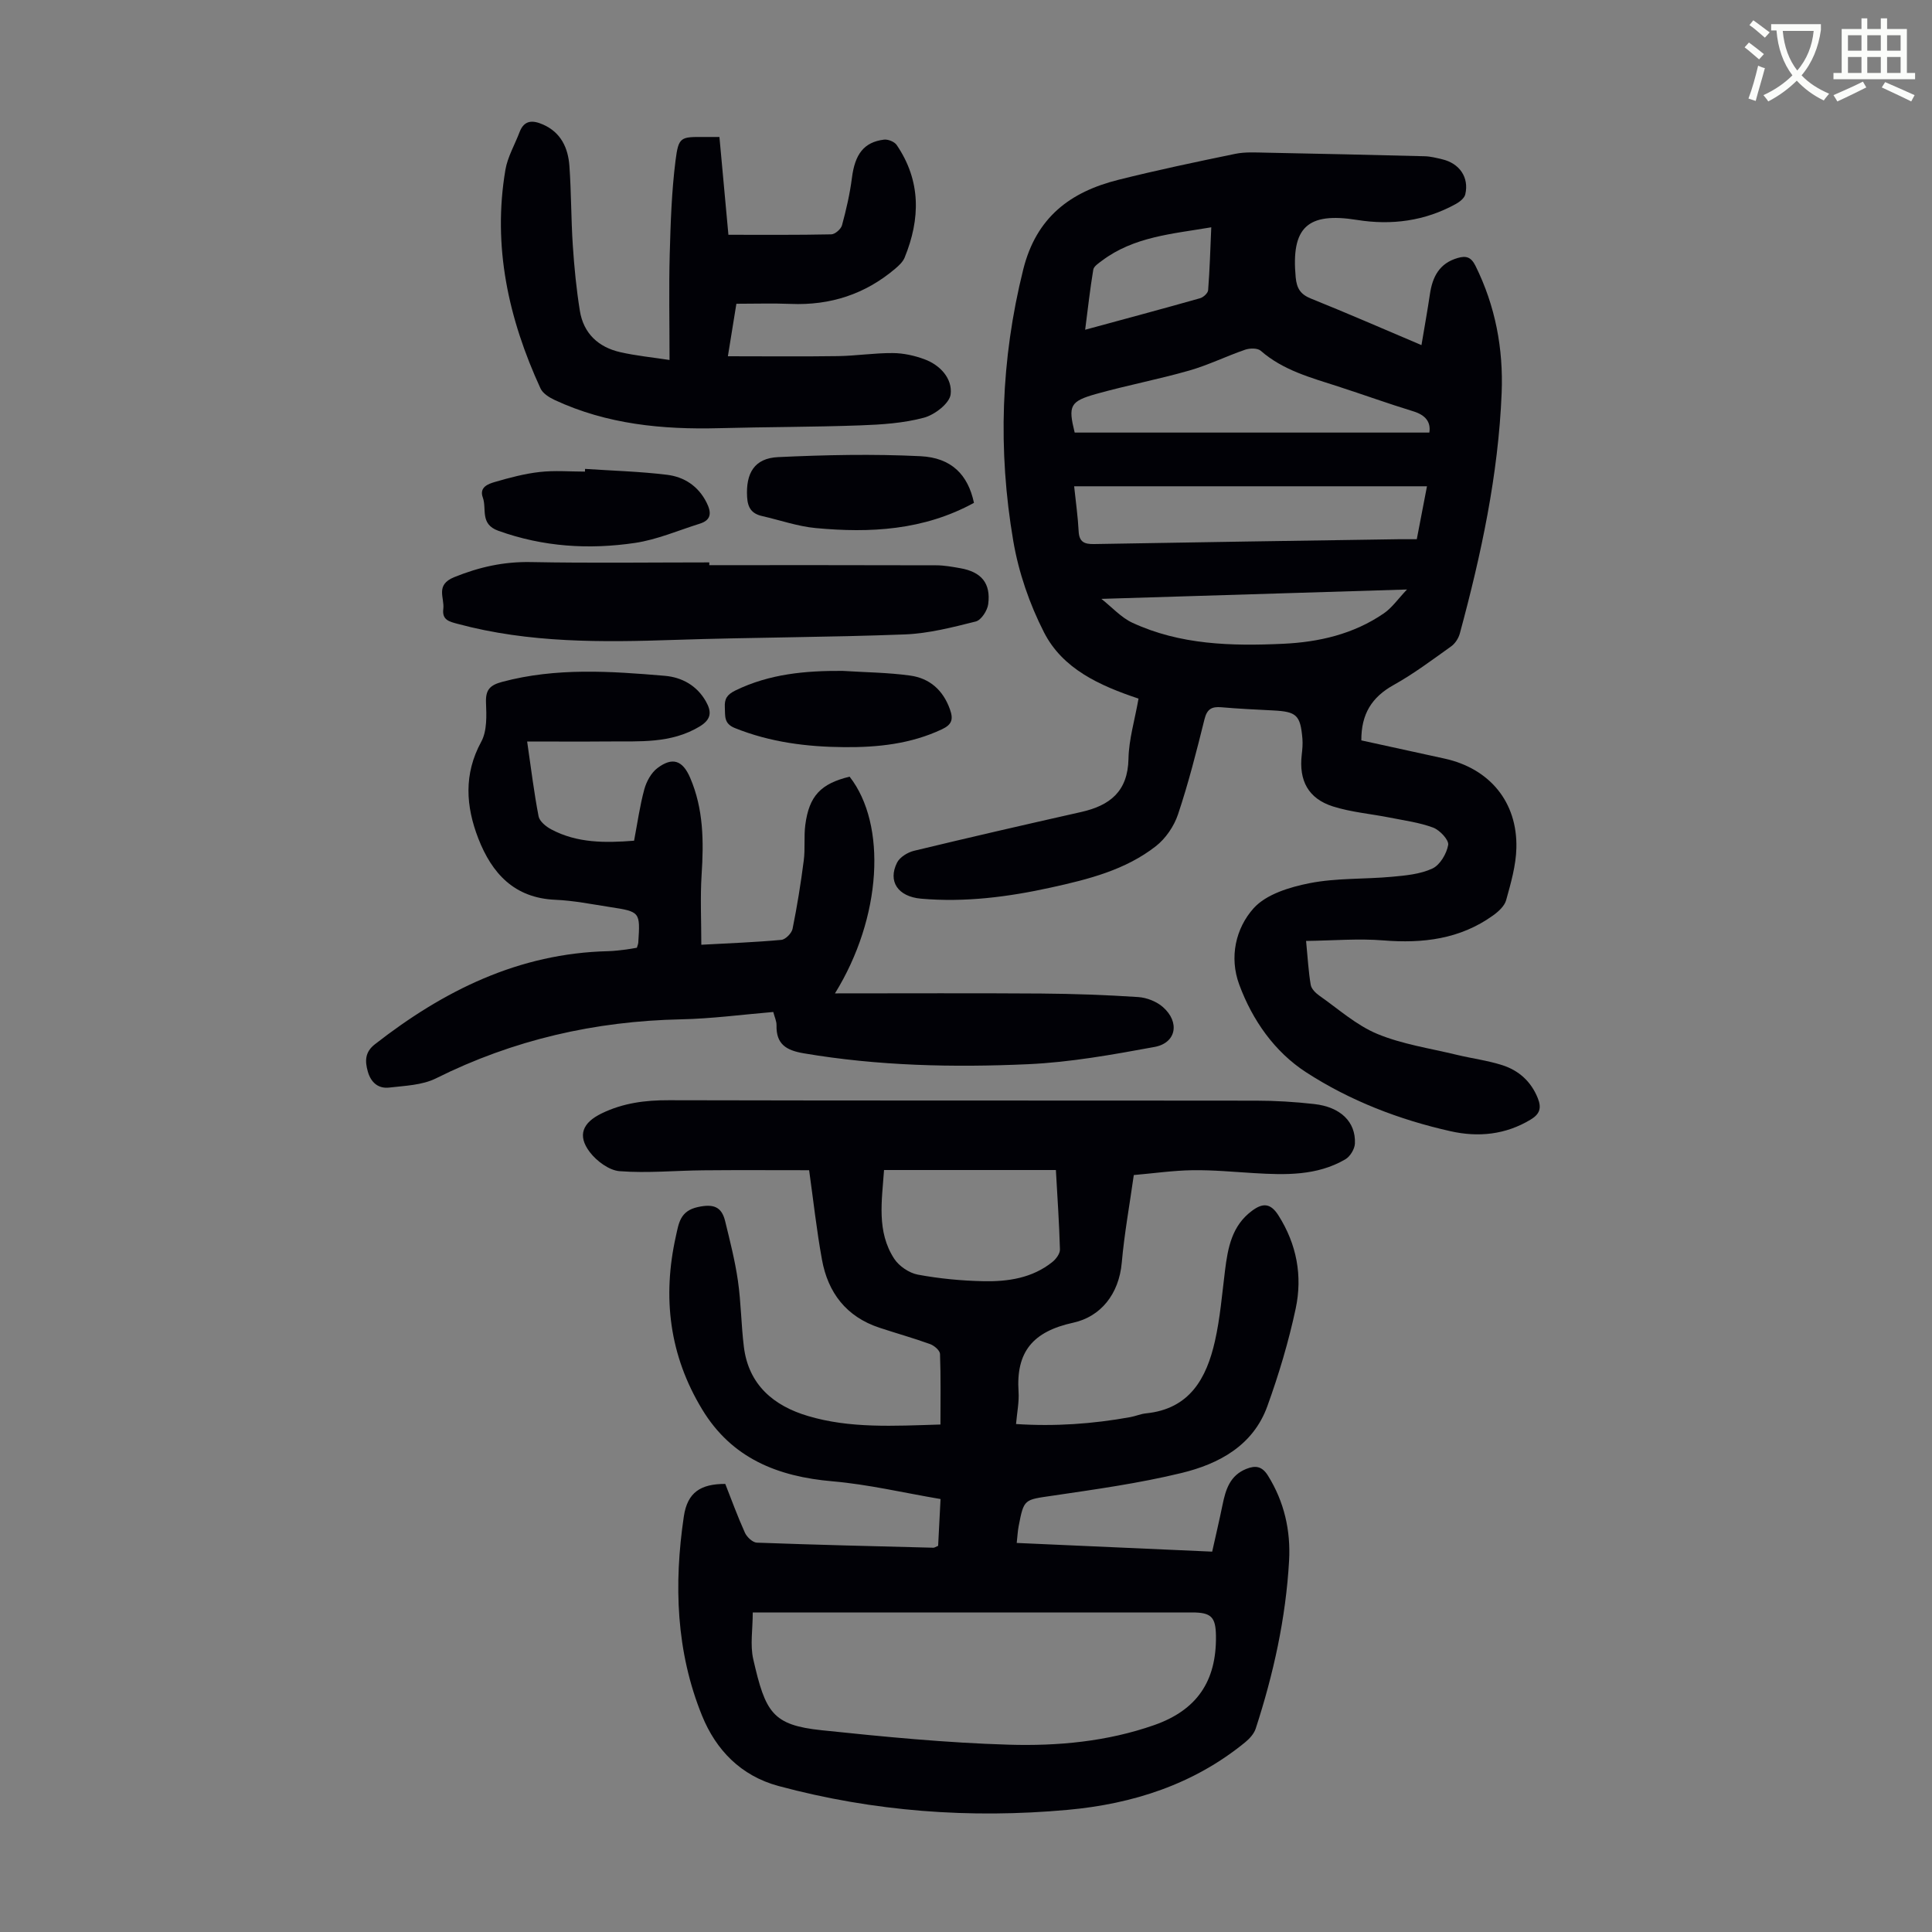 <svg enable-background="new 0 0 400 400" viewBox="0 0 400 400" xmlns="http://www.w3.org/2000/svg"><rect x="0" y="0" width="400" height="400" fill="#808080" stroke="none"/><path d="m362.1 8.8c1.1.8 2.1 1.6 3.1 2.4l-1 1.1c-1.3-1.1-2.3-2-3-2.5zm1.9 4.8c.5.2.9.4 1.4.5-.6 2.3-1.3 4.5-1.9 6.8l-1.5-.5c.8-2.1 1.4-4.3 2-6.8zm-1-9.4c1.3.9 2.4 1.8 3.4 2.5l-1 1.1c-1.4-1.2-2.4-2.1-3.2-2.6zm3.7 2.2v-1.4h10.3v1.2c-.5 3.6-1.8 6.8-4 9.4 1.5 1.6 3.4 2.8 5.7 3.8-.3.4-.7.8-1.1 1.4-2.3-1.1-4.1-2.5-5.6-4.1-1.6 1.6-3.6 3.1-5.9 4.3-.3-.5-.7-.9-1-1.3 2.4-1.1 4.4-2.5 6-4.1-1.9-2.5-3-5.6-3.3-9.3h-1.1zm8.8 0h-6.4c.3 3.3 1.3 6 3 8.2 2-2.3 3.1-5.1 3.4-8.2z" fill="#fbfcfa"/><path d="m385.3 3.8h1.3v2.2h2.8v-2.2h1.3v2.2h4.1v9.1h1.7v1.3h-16.9v-1.3h1.7v-9.1h4.1v-2.2zm.4 13.1.7 1.2c-1.8.9-3.8 1.9-6 2.9-.2-.4-.5-.8-.8-1.3 2.3-1 4.3-1.9 6.1-2.8zm-3.1-6.4h2.8v-3.2h-2.8zm0 4.6h2.8v-3.3h-2.8zm4-4.6h2.8v-3.2h-2.8zm0 4.6h2.8v-3.3h-2.8zm3.7 1.9c2.1.9 4.1 1.8 6.1 2.7l-.7 1.3c-2.2-1.1-4.2-2-6.1-2.9zm3.2-9.7h-2.8v3.2h2.8zm-2.8 7.8h2.8v-3.3h-2.8z" fill="#fbfcfa"/><g fill="#010106"><path d="m235.72 144.64c-8.14-2.72-15.71-6.17-19.57-13.72-3-5.87-5.25-12.4-6.36-18.9-3.21-18.81-2.6-37.55 2.06-56.23 2.7-10.82 9.75-16.07 19.69-18.56 8.02-2.01 16.11-3.71 24.21-5.38 2.05-.42 4.24-.28 6.36-.24 10.96.21 21.91.46 32.87.74 1.21.03 2.43.35 3.62.63 3.59.85 5.59 3.76 4.77 7.26-.18.78-1.15 1.55-1.95 1.99-6.42 3.54-13.33 4.45-20.48 3.3-10.26-1.64-13.65 1.54-12.68 11.9.22 2.31 1.01 3.53 3.19 4.4 7.53 3.03 14.97 6.28 22.85 9.62.63-3.79 1.25-7.16 1.75-10.56.53-3.58 1.95-6.37 5.73-7.47 1.77-.52 2.79-.21 3.7 1.61 4.13 8.33 5.79 17.18 5.42 26.35-.69 16.96-4.24 33.46-8.66 49.78-.27.99-.97 2.08-1.8 2.67-3.9 2.78-7.75 5.68-11.92 8-4.5 2.51-6.7 5.99-6.67 11.46 5.75 1.26 11.49 2.51 17.24 3.77 9.32 2.05 15.1 8.98 14.86 18.53-.09 3.62-1.14 7.25-2.12 10.78-.34 1.23-1.61 2.38-2.73 3.18-6.82 4.89-14.5 5.81-22.69 5.15-5.17-.42-10.41.04-16 .11.35 3.61.5 6.38.96 9.09.14.83 1.01 1.69 1.77 2.23 3.94 2.76 7.66 6.12 12.01 7.93 5.18 2.15 10.91 2.98 16.42 4.32 3.14.76 6.39 1.17 9.46 2.15 3.42 1.1 5.96 3.36 7.36 6.85.82 2.06.38 3.29-1.49 4.42-5.19 3.14-10.82 3.69-16.52 2.42-10.65-2.38-20.86-6.31-29.97-12.22-6.51-4.22-11.11-10.76-13.84-18.15-2.1-5.68-.73-11.66 2.97-15.8 2.61-2.91 7.49-4.39 11.61-5.2 5.54-1.09 11.33-.8 16.99-1.32 2.86-.26 5.89-.53 8.42-1.71 1.58-.73 2.95-3.07 3.27-4.88.18-1.03-1.73-3.07-3.1-3.59-2.86-1.07-5.98-1.47-9.01-2.08-3.92-.78-7.98-1.11-11.76-2.31-5.11-1.63-7.06-5.36-6.45-10.69.13-1.11.23-2.24.14-3.34-.42-4.88-1.2-5.59-6.06-5.84-3.57-.18-7.15-.35-10.71-.66-1.98-.17-2.97.34-3.5 2.47-1.64 6.61-3.32 13.24-5.48 19.69-.82 2.46-2.56 5.02-4.6 6.61-6.31 4.93-13.96 6.85-21.64 8.54-8.89 1.96-17.86 3.12-26.97 2.32-4.78-.42-6.92-3.58-4.96-7.47.57-1.13 2.19-2.12 3.5-2.44 11.51-2.78 23.05-5.43 34.6-8.03 5.96-1.34 9.67-4.25 9.81-11.01.07-4.01 1.31-8.06 2.08-12.47zm59.72-43.96c-24.53 0-48.59 0-73.05 0 .35 3.35.78 6.32.93 9.3.11 2.26 1.2 2.7 3.23 2.66 21-.38 42-.68 63-1 1.2-.02 2.4 0 3.78 0 .72-3.74 1.39-7.23 2.11-10.96zm.49-11.12c.34-2.16-.75-3.62-3.35-4.41-5.23-1.6-10.38-3.47-15.58-5.15-5.62-1.82-11.35-3.33-15.98-7.38-.66-.58-2.26-.55-3.22-.22-3.9 1.34-7.64 3.19-11.59 4.32-6.33 1.81-12.81 3.04-19.15 4.81-5.59 1.56-5.93 2.46-4.56 8.03zm-4.63 32.49c-21.67.67-42.12 1.29-63.27 1.94 2.21 1.74 4.07 3.85 6.41 4.94 9.9 4.59 20.52 4.85 31.16 4.36 7.46-.34 14.62-1.99 20.88-6.28 1.71-1.16 2.95-2.99 4.82-4.96zm-40.52-74.99c-8.08 1.37-16.01 1.93-22.64 6.92-.69.52-1.68 1.15-1.79 1.86-.67 4-1.11 8.03-1.68 12.43 8.32-2.26 16.07-4.34 23.78-6.52.69-.19 1.63-1.05 1.68-1.66.33-4.2.45-8.42.65-13.03z"/><path d="m194.71 294.93c0-5.04.09-9.83-.09-14.62-.03-.72-1.2-1.72-2.05-2.03-3.46-1.25-7.02-2.24-10.52-3.4-6.82-2.26-10.63-7.23-11.87-14.08-1.12-6.13-1.79-12.35-2.66-18.52-7.47 0-14.68-.05-21.9.02-5.78.05-11.59.62-17.33.18-2.19-.17-4.76-2.09-6.18-3.95-2.66-3.49-1.43-6.13 2.45-8.01 4.45-2.16 9.03-2.75 13.93-2.73 40.52.1 81.04.04 121.56.09 4.02 0 8.06.25 12.05.7 5.44.61 8.62 3.69 8.42 8.18-.05 1.14-.99 2.69-1.99 3.27-5.89 3.43-12.4 3.24-18.92 2.85-4.24-.26-8.48-.66-12.72-.6-4 .06-7.99.64-12.15 1-.87 6.19-1.96 12.14-2.49 18.13-.58 6.57-4.41 11.21-10.05 12.44-8.38 1.83-11.87 6.04-11.32 14.31.14 2.09-.31 4.22-.52 6.67 8.03.53 15.87-.02 23.66-1.43 1.1-.2 2.15-.67 3.25-.78 9.05-.91 12.53-7.26 14.27-14.96 1.08-4.77 1.47-9.7 2.08-14.57.59-4.74 1.41-9.32 5.61-12.42 2.16-1.6 3.78-1.66 5.44.94 3.82 6.01 5.02 12.56 3.59 19.31-1.46 6.85-3.49 13.63-5.87 20.22-2.95 8.16-10.03 11.95-17.78 13.83-8.77 2.13-17.77 3.38-26.71 4.7-5.86.86-5.91.61-7.01 6.37-.18.96-.23 1.95-.39 3.41 13.44.6 26.68 1.19 40.47 1.8.72-3.25 1.48-6.46 2.14-9.68.65-3.16 1.52-6.08 4.92-7.45 1.95-.78 3.28-.53 4.48 1.38 3.39 5.43 4.73 11.41 4.38 17.63-.67 11.89-3.23 23.46-6.91 34.76-.35 1.07-1.27 2.08-2.17 2.82-10.68 8.74-23.26 12.77-36.74 14-20.21 1.84-40.19.36-59.86-4.93-7.88-2.12-13-7.53-15.86-14.57-5.38-13.25-5.86-27.15-3.77-41.25.74-5 3.5-6.74 8.58-6.73 1.25 3.17 2.53 6.7 4.07 10.11.41.9 1.6 2.02 2.47 2.05 12.18.45 24.37.74 36.55 1.05.2.01.4-.15.98-.39.16-3.03.32-6.22.5-9.69-7.63-1.29-14.95-3.03-22.37-3.67-11.36-.98-20.84-4.75-26.98-14.88-6.79-11.19-8.27-23.2-5.45-35.85.6-2.67.85-5.24 4.54-6.05 3.17-.69 4.92-.14 5.66 2.9 1 4.1 2.05 8.2 2.65 12.37.65 4.52.67 9.13 1.23 13.66.97 7.9 6.21 12.24 13.28 14.33 8.68 2.59 17.67 2.06 27.42 1.76zm-38.86 38.91c0 3.49-.57 6.72.1 9.67 2.53 11.07 3.97 13.65 14.19 14.72 12.87 1.35 25.8 2.61 38.73 2.99 10.14.3 20.34-.64 30.1-4.06 8.78-3.08 12.91-9.03 12.78-18.47-.05-3.92-.99-4.85-4.94-4.85-26.86 0-53.72 0-80.58 0-3.36 0-6.72 0-10.38 0zm27.18-91.6c-.44 6.39-1.57 12.72 2.1 18.36 1.01 1.55 3.1 2.96 4.9 3.3 4.48.83 9.07 1.27 13.62 1.36 5.05.1 10.06-.64 14.21-3.96.77-.61 1.62-1.75 1.59-2.62-.15-5.43-.53-10.86-.84-16.44-11.99 0-23.66 0-35.58 0z"/><path d="m172.87 205.67c14.75 0 28.72-.07 42.7.03 6.7.05 13.41.29 20.1.73 1.76.12 3.8.92 5.11 2.08 3.55 3.13 2.75 7.43-1.75 8.25-8.65 1.59-17.39 3.17-26.15 3.57-15.53.7-31.08.36-46.51-2.26-3.63-.62-5.69-1.91-5.6-5.79.02-.85-.4-1.7-.67-2.76-6.44.54-12.75 1.39-19.08 1.52-17.84.37-34.74 4.23-50.75 12.22-2.85 1.42-6.42 1.53-9.69 1.91-2.23.26-3.77-1.02-4.42-3.29-.63-2.2-.61-4.06 1.44-5.66 14.25-11.13 29.82-18.86 48.33-19.29 1.23-.03 2.45-.2 3.67-.34.76-.09 1.51-.25 2.26-.37.12-.44.27-.75.29-1.07.41-6.36.41-6.39-5.88-7.36-3.76-.58-7.52-1.34-11.3-1.5-8.51-.36-13.14-5.49-15.94-12.69-2.58-6.66-3.06-13.31.61-20.04 1.22-2.24 1.09-5.42.98-8.14-.1-2.68.9-3.59 3.36-4.25 11.15-2.98 22.41-2.21 33.66-1.25 3.52.3 6.63 1.99 8.51 5.3 1.23 2.18 1.14 3.72-1.33 5.21-5.95 3.57-12.47 3.02-18.92 3.08-5.45.05-10.91.01-16.76.01.83 5.66 1.42 10.61 2.37 15.5.21 1.05 1.56 2.14 2.65 2.71 5.35 2.84 11.12 2.8 17.12 2.33.7-3.68 1.19-7.23 2.12-10.65.44-1.6 1.41-3.39 2.69-4.37 3.14-2.38 5.24-1.62 6.79 1.97 2.79 6.47 2.83 13.22 2.38 20.1-.3 4.72-.06 9.48-.06 14.49 5.89-.32 11.24-.52 16.57-1.01.86-.08 2.13-1.37 2.32-2.28.95-4.69 1.71-9.42 2.32-14.17.32-2.43 0-4.94.32-7.36.79-6.01 3.21-8.53 9.17-9.98 7.74 9.9 6.7 29.14-3.03 44.87z"/><path d="m138.62 74.53c0-7.86-.15-14.89.04-21.91.18-6.47.39-12.97 1.2-19.37.63-4.97 1.06-4.91 5.98-4.89h3.11c.62 6.72 1.22 13.33 1.86 20.25 7.24 0 14.27.06 21.3-.09.78-.02 2.01-1.09 2.22-1.89.87-3.21 1.63-6.49 2.05-9.79.62-4.89 2.46-7.41 6.63-7.93.84-.11 2.18.43 2.64 1.11 5.05 7.42 4.92 15.3 1.64 23.32-.36.87-1.17 1.63-1.92 2.27-6.25 5.31-13.48 7.65-21.67 7.31-3.65-.15-7.32-.03-11.24-.03-.53 3.29-1.08 6.65-1.76 10.87 7.88 0 15.33.08 22.77-.03 3.8-.06 7.59-.66 11.38-.63 2.18.01 4.46.51 6.52 1.27 3.31 1.21 5.84 4.02 5.45 7.27-.22 1.87-3.31 4.25-5.53 4.84-4.25 1.14-8.78 1.43-13.21 1.59-9.72.35-19.45.32-29.18.58-11.75.31-23.24-.8-34.05-5.83-1.13-.53-2.47-1.36-2.95-2.41-6.62-14.4-9.95-29.39-7.26-45.26.46-2.69 1.95-5.2 2.93-7.8.97-2.56 2.77-2.48 4.85-1.57 3.73 1.64 5.2 4.85 5.47 8.58.39 5.46.34 10.94.7 16.4.3 4.55.74 9.12 1.47 13.62.76 4.67 3.85 7.52 8.39 8.54 3.22.73 6.55 1.06 10.17 1.61z"/><path d="m146.85 117.01c15.66 0 31.31-.02 46.97.03 1.66 0 3.34.31 4.99.6 4.36.76 6.35 3.1 5.79 7.43-.17 1.33-1.44 3.31-2.57 3.6-4.83 1.21-9.77 2.49-14.7 2.68-15.85.61-31.72.6-47.58 1.13-15.13.51-30.19.67-44.97-3.31-1.76-.47-3.29-.8-3-3.1.29-2.32-1.73-4.96 2.27-6.58 5.19-2.1 10.27-3.23 15.88-3.12 12.3.24 24.62.07 36.92.07z"/><path d="m201.65 104.11c-10.45 5.71-21.53 6.27-32.77 5.22-3.73-.35-7.38-1.64-11.07-2.48-2.11-.48-3-1.63-3.13-3.95-.28-4.91 1.48-8.03 6.42-8.26 9.8-.46 19.66-.67 29.45-.19 6.48.31 9.87 3.87 11.1 9.66z"/><path d="m121.13 97.08c5.66.38 11.35.53 16.97 1.22 3.53.43 6.45 2.31 8.17 5.71 1.03 2.04 1.1 3.64-1.41 4.42-4.44 1.39-8.81 3.29-13.35 3.97-9.57 1.42-19.06.83-28.34-2.51-3.87-1.39-2.35-4.53-3.21-6.89-.78-2.13 1.11-2.81 2.49-3.21 3.05-.89 6.16-1.72 9.3-2.07 3.08-.35 6.24-.08 9.36-.08 0-.18.01-.37.02-.56z"/><path d="m174.45 138.9c4.67.3 9.37.33 13.99.97 4.01.55 6.81 2.99 8.23 6.98.75 2.08.42 3.17-1.67 4.15-6.44 3.03-13.27 3.75-20.23 3.69-7.74-.06-15.32-1.02-22.61-3.95-2.35-.94-1.99-2.52-2.09-4.27-.1-1.76.43-2.65 2.18-3.51 7.07-3.45 14.52-4.11 22.2-4.06z"/></g></svg>
